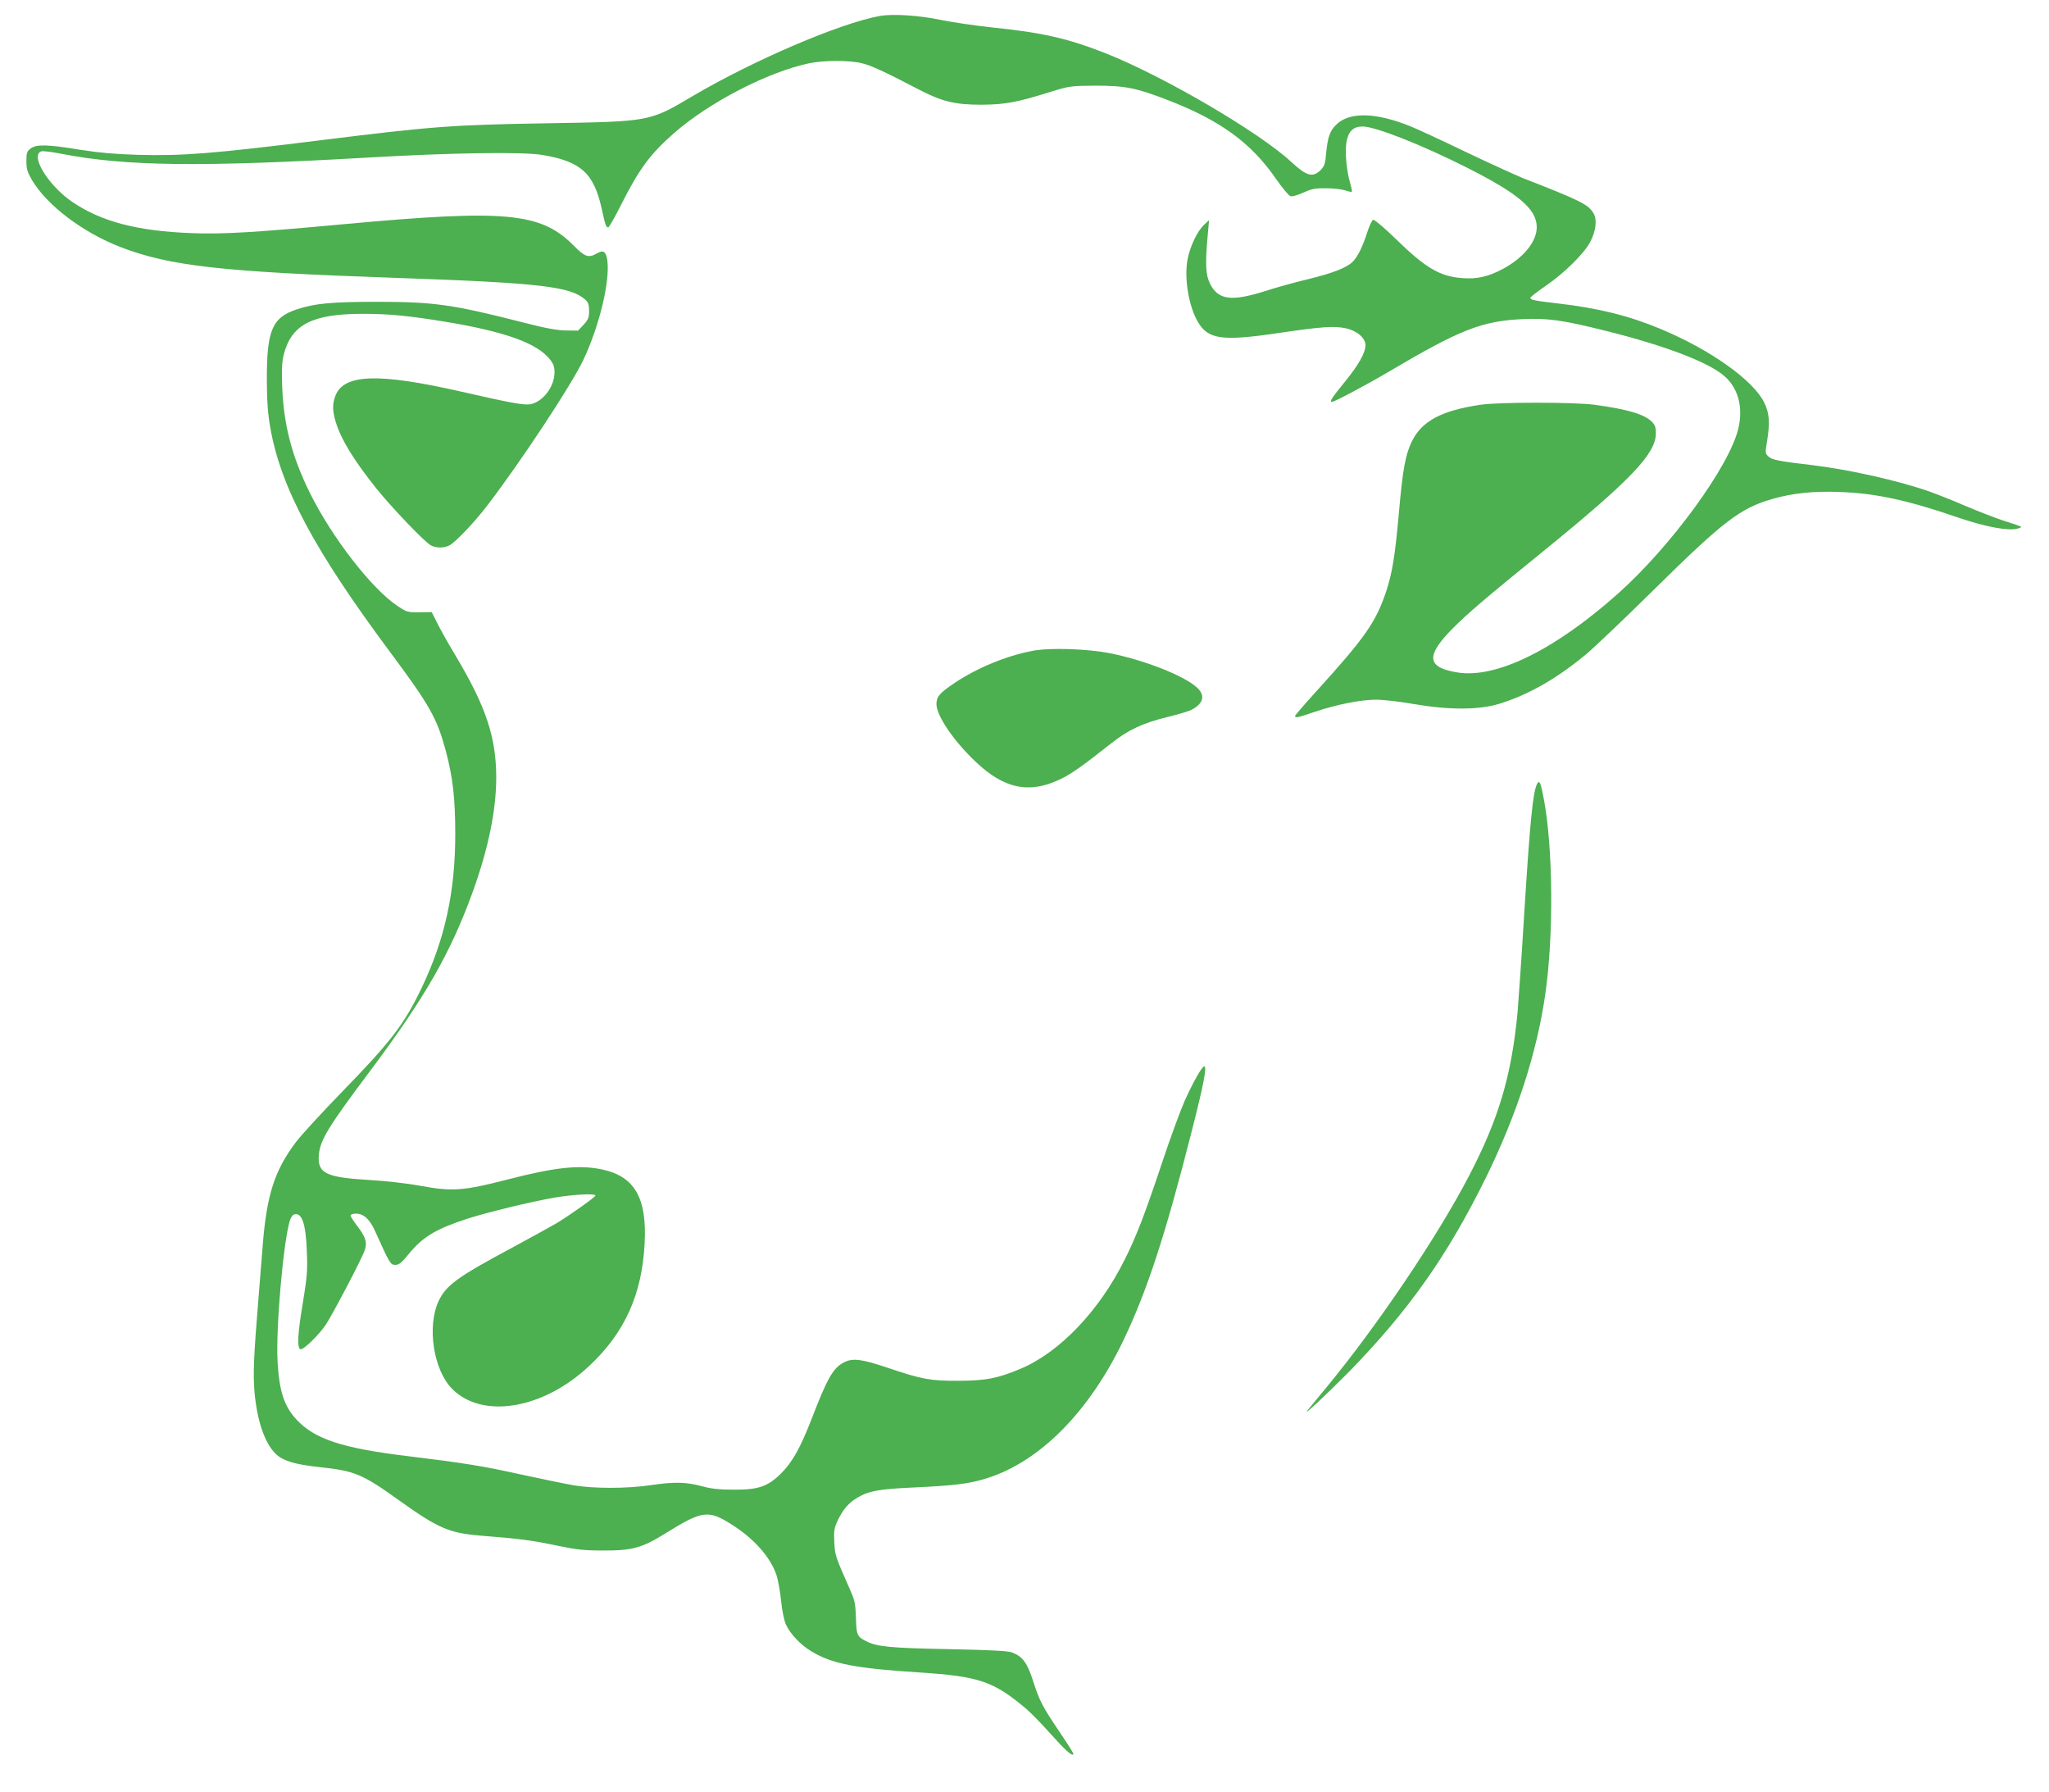 <?xml version="1.0" standalone="no"?>
<!DOCTYPE svg PUBLIC "-//W3C//DTD SVG 20010904//EN"
 "http://www.w3.org/TR/2001/REC-SVG-20010904/DTD/svg10.dtd">
<svg version="1.0" xmlns="http://www.w3.org/2000/svg"
 width="1280pt" height="1119pt" viewBox="0 0 1280 1119"
 preserveAspectRatio="xMidYMid meet">
<g transform="translate(0,1119) scale(0.1,-0.1)"
fill="#4caf50" stroke="none">
<path d="M5495 11090 c-248 -45 -789 -277 -1166 -499 -274 -162 -264 -160
-914 -171 -592 -10 -712 -19 -1405 -105 -671 -84 -872 -100 -1149 -92 -141 4
-241 13 -356 31 -206 34 -277 36 -313 9 -24 -18 -27 -27 -27 -80 0 -49 6 -68
35 -118 95 -159 317 -327 555 -419 306 -117 627 -154 1705 -191 921 -32 1105
-54 1198 -138 17 -16 22 -31 22 -69 0 -41 -5 -54 -34 -86 l-35 -37 -78 1 c-57
1 -129 15 -273 52 -427 109 -549 127 -900 127 -289 0 -394 -10 -505 -47 -155
-51 -189 -130 -188 -443 1 -138 6 -208 22 -299 66 -372 275 -763 746 -1396
251 -337 295 -416 350 -620 44 -166 59 -298 59 -520 0 -359 -64 -654 -209
-958 -110 -229 -190 -335 -499 -652 -125 -129 -255 -270 -288 -314 -133 -177
-182 -329 -207 -646 -6 -74 -18 -220 -26 -325 -30 -363 -35 -480 -25 -591 16
-176 63 -315 130 -382 46 -46 121 -69 283 -86 215 -23 262 -43 496 -211 238
-170 308 -200 501 -216 243 -19 320 -29 472 -61 130 -27 175 -32 298 -32 178
-1 241 16 387 107 233 145 268 149 422 50 133 -85 233 -199 270 -306 11 -31
24 -103 30 -162 6 -61 19 -125 30 -150 26 -58 91 -128 160 -169 127 -77 273
-106 666 -131 382 -25 470 -54 677 -229 26 -22 93 -90 149 -153 96 -107 134
-141 145 -130 3 3 -33 60 -79 128 -117 173 -132 203 -172 326 -38 119 -67 158
-135 183 -25 9 -142 15 -395 20 -367 7 -447 15 -515 50 -56 28 -60 39 -63 146
-3 86 -7 108 -35 171 -96 218 -95 216 -100 299 -4 72 -1 89 20 135 32 69 69
113 124 145 73 43 137 54 359 64 252 12 342 23 449 57 333 104 642 417 857
868 147 309 260 655 424 1301 74 290 96 404 78 404 -14 0 -70 -99 -123 -217
-26 -59 -90 -232 -140 -383 -108 -324 -163 -467 -236 -611 -159 -319 -408
-578 -651 -679 -141 -59 -213 -73 -383 -74 -177 -1 -231 9 -441 80 -166 56
-221 63 -275 36 -69 -35 -104 -95 -203 -352 -71 -183 -120 -270 -190 -341 -83
-83 -143 -104 -296 -103 -91 0 -140 5 -202 22 -97 26 -172 28 -319 6 -145 -22
-362 -22 -484 0 -52 9 -197 39 -322 66 -242 54 -364 73 -708 115 -414 50 -585
107 -699 230 -76 83 -106 173 -117 360 -12 203 36 752 77 882 5 17 16 34 24
37 50 19 76 -55 82 -234 5 -119 1 -157 -26 -323 -32 -189 -36 -277 -14 -284
18 -6 116 90 158 153 45 68 228 417 244 467 16 48 5 82 -49 152 -22 29 -40 57
-40 63 0 7 15 12 34 12 48 0 86 -35 120 -111 91 -202 95 -209 126 -209 23 0
38 13 82 66 88 109 172 159 373 224 131 41 389 104 539 130 118 20 256 27 256
13 -1 -10 -154 -118 -240 -171 -36 -21 -164 -92 -285 -157 -338 -181 -408
-232 -455 -331 -74 -159 -32 -432 85 -549 189 -190 569 -126 855 143 223 208
331 448 347 767 15 284 -63 418 -266 461 -142 30 -293 14 -591 -63 -275 -71
-346 -76 -545 -39 -81 15 -214 30 -315 36 -276 16 -329 42 -318 159 9 92 58
173 323 526 339 453 501 735 639 1117 97 269 146 508 146 713 -1 253 -64 442
-257 765 -45 74 -95 165 -113 201 l-33 66 -77 -1 c-73 -1 -79 1 -135 38 -163
108 -413 431 -551 711 -111 227 -161 418 -171 655 -4 115 -2 158 10 207 48
186 179 253 492 253 165 0 289 -12 520 -50 368 -61 569 -133 649 -233 24 -30
30 -47 30 -85 -1 -89 -74 -183 -152 -197 -40 -6 -116 7 -431 79 -514 117 -731
111 -785 -24 -20 -51 -20 -92 0 -161 33 -112 113 -242 256 -421 100 -124 302
-334 339 -354 35 -18 82 -18 117 0 37 19 154 142 234 246 208 271 530 758 603
914 100 212 166 488 149 619 -8 57 -25 68 -66 44 -52 -30 -74 -22 -146 51
-205 205 -422 225 -1432 132 -563 -52 -762 -64 -954 -56 -340 13 -563 72 -743
194 -152 103 -268 293 -194 317 10 3 65 -4 122 -15 403 -79 876 -84 1919 -24
514 30 970 37 1090 16 241 -41 321 -115 370 -341 22 -100 26 -111 40 -111 5 0
41 64 81 143 112 222 181 315 329 445 220 193 586 382 845 437 91 19 254 19
330 0 59 -15 142 -53 345 -159 152 -80 233 -100 400 -100 149 1 221 14 435 81
117 36 124 37 280 38 183 0 254 -14 450 -90 327 -126 521 -267 676 -492 39
-56 80 -105 90 -108 11 -4 46 6 81 22 53 24 76 28 143 27 44 0 97 -6 118 -13
21 -7 40 -11 42 -9 2 2 -2 26 -10 52 -23 76 -34 195 -24 256 11 69 42 100 101
100 80 0 371 -115 658 -260 318 -161 430 -257 430 -369 0 -92 -86 -195 -218
-264 -88 -46 -158 -61 -246 -54 -141 10 -231 63 -418 246 -71 69 -133 121
-140 118 -7 -2 -24 -38 -37 -78 -29 -92 -62 -157 -93 -186 -39 -37 -126 -70
-278 -107 -80 -19 -203 -53 -273 -76 -205 -64 -286 -53 -337 46 -28 55 -32
121 -16 299 l9 100 -32 -30 c-41 -38 -86 -132 -102 -213 -23 -118 7 -297 65
-394 64 -108 151 -120 503 -68 272 40 345 45 418 30 71 -15 125 -60 125 -106
0 -47 -43 -123 -125 -224 -87 -107 -102 -130 -84 -130 15 0 213 105 349 185
451 267 588 321 846 332 155 7 250 -7 518 -74 377 -94 651 -200 745 -288 82
-77 111 -193 80 -323 -57 -236 -420 -734 -752 -1030 -394 -351 -760 -531
-1002 -492 -194 31 -201 104 -25 280 93 93 200 184 563 479 539 438 699 605
701 731 1 38 -4 54 -22 73 -46 49 -153 81 -362 109 -127 17 -597 17 -711 0
-246 -36 -371 -104 -431 -233 -39 -82 -55 -172 -78 -429 -25 -282 -42 -386
-81 -505 -64 -191 -132 -288 -438 -625 -72 -79 -131 -148 -131 -152 0 -14 22
-9 126 27 135 45 284 75 381 75 43 0 148 -12 233 -27 221 -38 407 -38 535 1
180 55 360 157 545 311 52 44 246 228 430 410 425 419 532 501 730 558 127 37
260 51 429 44 218 -8 421 -52 726 -157 177 -61 323 -88 380 -71 35 10 37 9
-92 50 -51 17 -154 57 -230 89 -76 33 -177 73 -224 90 -195 69 -505 139 -739
167 -213 25 -252 33 -274 55 -19 18 -19 24 -8 90 20 120 16 179 -18 248 -70
139 -336 328 -645 457 -198 83 -392 131 -645 160 -146 17 -170 22 -170 35 0 5
44 39 98 76 116 80 236 199 275 271 37 69 45 141 22 180 -33 56 -78 79 -440
220 -49 20 -207 92 -350 160 -143 69 -298 141 -344 160 -224 93 -396 97 -478
10 -37 -38 -49 -77 -59 -176 -5 -64 -11 -79 -34 -103 -50 -49 -88 -38 -185 52
-201 186 -798 535 -1160 678 -238 93 -391 128 -710 161 -104 11 -246 32 -315
46 -136 29 -304 40 -385 25z"/>
<path d="M6450 7125 c-163 -31 -343 -105 -486 -200 -95 -64 -114 -86 -114
-133 0 -71 106 -228 242 -357 179 -172 337 -205 531 -112 69 33 132 77 317
223 109 86 197 127 350 165 67 16 136 37 152 45 78 40 90 93 32 143 -83 73
-328 169 -540 211 -141 28 -377 36 -484 15z"/>
<path d="M9602 6294 c-26 -52 -44 -226 -82 -839 -16 -264 -35 -529 -40 -590
-38 -394 -117 -662 -304 -1021 -198 -380 -572 -934 -888 -1317 -55 -67 -108
-131 -117 -142 -44 -54 103 83 250 231 375 383 619 727 860 1216 195 397 321
786 373 1153 52 365 48 912 -10 1215 -19 103 -27 121 -42 94z"/>
</g>
</svg>
